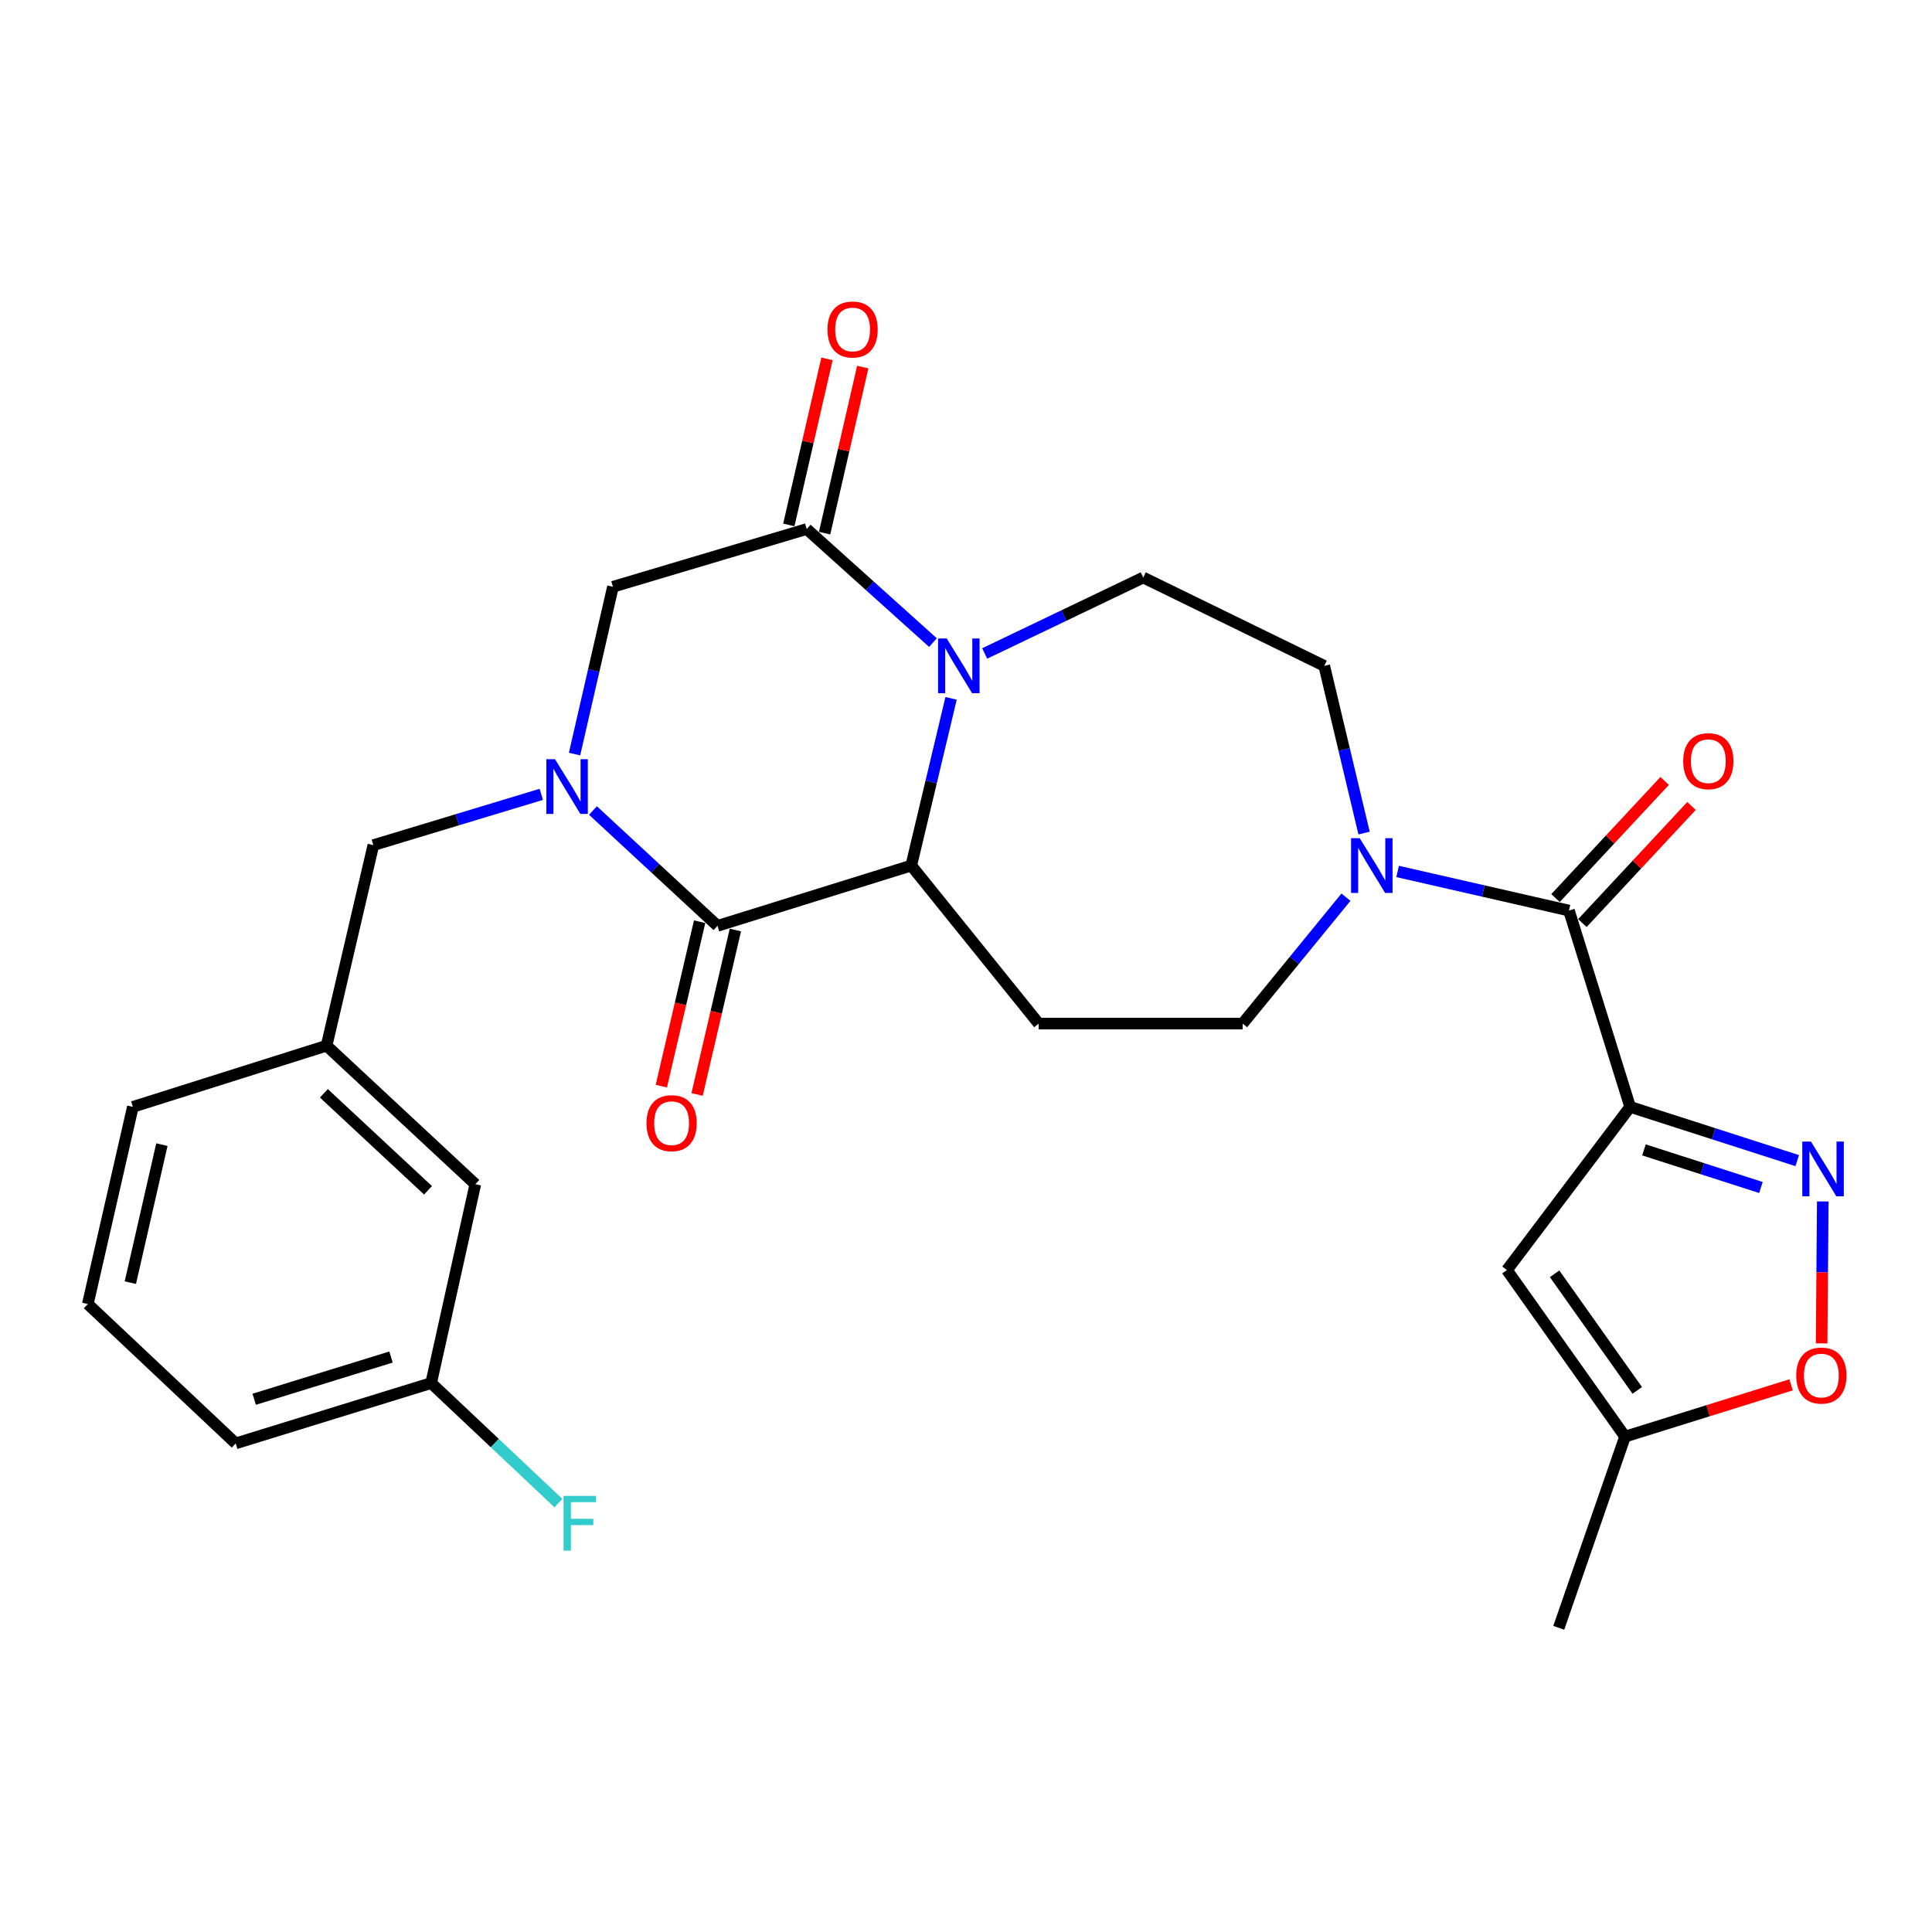 <?xml version='1.0' encoding='iso-8859-1'?>
<svg version='1.1' baseProfile='full'
              xmlns='http://www.w3.org/2000/svg'
                      xmlns:rdkit='http://www.rdkit.org/xml'
                      xmlns:xlink='http://www.w3.org/1999/xlink'
                  xml:space='preserve'
width='1000px' height='1000px' viewBox='0 0 1000 1000'>
<!-- END OF HEADER -->
<rect style='opacity:1.0;fill:#FFFFFF;stroke:none' width='1000' height='1000' x='0' y='0'> </rect>
<path class='bond-5' d='M 843.757,572.919 L 887,586.829' style='fill:none;fill-rule:evenodd;stroke:#000000;stroke-width:6px;stroke-linecap:butt;stroke-linejoin:miter;stroke-opacity:1' />
<path class='bond-5' d='M 887,586.829 L 930.243,600.739' style='fill:none;fill-rule:evenodd;stroke:#0000FF;stroke-width:6px;stroke-linecap:butt;stroke-linejoin:miter;stroke-opacity:1' />
<path class='bond-5' d='M 850.912,595.178 L 881.182,604.915' style='fill:none;fill-rule:evenodd;stroke:#000000;stroke-width:6px;stroke-linecap:butt;stroke-linejoin:miter;stroke-opacity:1' />
<path class='bond-5' d='M 881.182,604.915 L 911.452,614.652' style='fill:none;fill-rule:evenodd;stroke:#0000FF;stroke-width:6px;stroke-linecap:butt;stroke-linejoin:miter;stroke-opacity:1' />
<path class='bond-6' d='M 843.757,572.919 L 812.092,471.308' style='fill:none;fill-rule:evenodd;stroke:#000000;stroke-width:6px;stroke-linecap:butt;stroke-linejoin:miter;stroke-opacity:1' />
<path class='bond-7' d='M 843.757,572.919 L 779.985,657.368' style='fill:none;fill-rule:evenodd;stroke:#000000;stroke-width:6px;stroke-linecap:butt;stroke-linejoin:miter;stroke-opacity:1' />
<path class='bond-0' d='M 306.917,419.519 L 339.147,449.371' style='fill:none;fill-rule:evenodd;stroke:#0000FF;stroke-width:6px;stroke-linecap:butt;stroke-linejoin:miter;stroke-opacity:1' />
<path class='bond-0' d='M 339.147,449.371 L 371.376,479.224' style='fill:none;fill-rule:evenodd;stroke:#000000;stroke-width:6px;stroke-linecap:butt;stroke-linejoin:miter;stroke-opacity:1' />
<path class='bond-14' d='M 280.165,411.155 L 236.704,424.301' style='fill:none;fill-rule:evenodd;stroke:#0000FF;stroke-width:6px;stroke-linecap:butt;stroke-linejoin:miter;stroke-opacity:1' />
<path class='bond-14' d='M 236.704,424.301 L 193.243,437.448' style='fill:none;fill-rule:evenodd;stroke:#000000;stroke-width:6px;stroke-linecap:butt;stroke-linejoin:miter;stroke-opacity:1' />
<path class='bond-30' d='M 297.384,390.301 L 307.323,347.01' style='fill:none;fill-rule:evenodd;stroke:#0000FF;stroke-width:6px;stroke-linecap:butt;stroke-linejoin:miter;stroke-opacity:1' />
<path class='bond-30' d='M 307.323,347.01 L 317.262,303.719' style='fill:none;fill-rule:evenodd;stroke:#000000;stroke-width:6px;stroke-linecap:butt;stroke-linejoin:miter;stroke-opacity:1' />
<path class='bond-1' d='M 509.668,338.238 L 550.704,318.583' style='fill:none;fill-rule:evenodd;stroke:#0000FF;stroke-width:6px;stroke-linecap:butt;stroke-linejoin:miter;stroke-opacity:1' />
<path class='bond-1' d='M 550.704,318.583 L 591.74,298.927' style='fill:none;fill-rule:evenodd;stroke:#000000;stroke-width:6px;stroke-linecap:butt;stroke-linejoin:miter;stroke-opacity:1' />
<path class='bond-4' d='M 482.895,332.607 L 450.224,303.217' style='fill:none;fill-rule:evenodd;stroke:#0000FF;stroke-width:6px;stroke-linecap:butt;stroke-linejoin:miter;stroke-opacity:1' />
<path class='bond-4' d='M 450.224,303.217 L 417.554,273.827' style='fill:none;fill-rule:evenodd;stroke:#000000;stroke-width:6px;stroke-linecap:butt;stroke-linejoin:miter;stroke-opacity:1' />
<path class='bond-29' d='M 492.276,361.467 L 481.967,404.74' style='fill:none;fill-rule:evenodd;stroke:#0000FF;stroke-width:6px;stroke-linecap:butt;stroke-linejoin:miter;stroke-opacity:1' />
<path class='bond-29' d='M 481.967,404.74 L 471.658,448.013' style='fill:none;fill-rule:evenodd;stroke:#000000;stroke-width:6px;stroke-linecap:butt;stroke-linejoin:miter;stroke-opacity:1' />
<path class='bond-2' d='M 371.376,479.224 L 471.658,448.013' style='fill:none;fill-rule:evenodd;stroke:#000000;stroke-width:6px;stroke-linecap:butt;stroke-linejoin:miter;stroke-opacity:1' />
<path class='bond-16' d='M 362.124,477.07 L 352.217,519.627' style='fill:none;fill-rule:evenodd;stroke:#000000;stroke-width:6px;stroke-linecap:butt;stroke-linejoin:miter;stroke-opacity:1' />
<path class='bond-16' d='M 352.217,519.627 L 342.309,562.185' style='fill:none;fill-rule:evenodd;stroke:#FF0000;stroke-width:6px;stroke-linecap:butt;stroke-linejoin:miter;stroke-opacity:1' />
<path class='bond-16' d='M 380.628,481.378 L 370.721,523.935' style='fill:none;fill-rule:evenodd;stroke:#000000;stroke-width:6px;stroke-linecap:butt;stroke-linejoin:miter;stroke-opacity:1' />
<path class='bond-16' d='M 370.721,523.935 L 360.813,566.493' style='fill:none;fill-rule:evenodd;stroke:#FF0000;stroke-width:6px;stroke-linecap:butt;stroke-linejoin:miter;stroke-opacity:1' />
<path class='bond-3' d='M 471.658,448.013 L 537.625,529.813' style='fill:none;fill-rule:evenodd;stroke:#000000;stroke-width:6px;stroke-linecap:butt;stroke-linejoin:miter;stroke-opacity:1' />
<path class='bond-9' d='M 417.554,273.827 L 317.262,303.719' style='fill:none;fill-rule:evenodd;stroke:#000000;stroke-width:6px;stroke-linecap:butt;stroke-linejoin:miter;stroke-opacity:1' />
<path class='bond-18' d='M 426.812,275.955 L 436.686,232.979' style='fill:none;fill-rule:evenodd;stroke:#000000;stroke-width:6px;stroke-linecap:butt;stroke-linejoin:miter;stroke-opacity:1' />
<path class='bond-18' d='M 436.686,232.979 L 446.56,190.003' style='fill:none;fill-rule:evenodd;stroke:#FF0000;stroke-width:6px;stroke-linecap:butt;stroke-linejoin:miter;stroke-opacity:1' />
<path class='bond-18' d='M 408.296,271.7 L 418.17,228.724' style='fill:none;fill-rule:evenodd;stroke:#000000;stroke-width:6px;stroke-linecap:butt;stroke-linejoin:miter;stroke-opacity:1' />
<path class='bond-18' d='M 418.17,228.724 L 428.043,185.748' style='fill:none;fill-rule:evenodd;stroke:#FF0000;stroke-width:6px;stroke-linecap:butt;stroke-linejoin:miter;stroke-opacity:1' />
<path class='bond-10' d='M 943.467,621.869 L 943.166,658.601' style='fill:none;fill-rule:evenodd;stroke:#0000FF;stroke-width:6px;stroke-linecap:butt;stroke-linejoin:miter;stroke-opacity:1' />
<path class='bond-10' d='M 943.166,658.601 L 942.865,695.334' style='fill:none;fill-rule:evenodd;stroke:#FF0000;stroke-width:6px;stroke-linecap:butt;stroke-linejoin:miter;stroke-opacity:1' />
<path class='bond-8' d='M 812.092,471.308 L 767.749,461.185' style='fill:none;fill-rule:evenodd;stroke:#000000;stroke-width:6px;stroke-linecap:butt;stroke-linejoin:miter;stroke-opacity:1' />
<path class='bond-8' d='M 767.749,461.185 L 723.405,451.062' style='fill:none;fill-rule:evenodd;stroke:#0000FF;stroke-width:6px;stroke-linecap:butt;stroke-linejoin:miter;stroke-opacity:1' />
<path class='bond-19' d='M 819.042,477.784 L 847.285,447.474' style='fill:none;fill-rule:evenodd;stroke:#000000;stroke-width:6px;stroke-linecap:butt;stroke-linejoin:miter;stroke-opacity:1' />
<path class='bond-19' d='M 847.285,447.474 L 875.528,417.165' style='fill:none;fill-rule:evenodd;stroke:#FF0000;stroke-width:6px;stroke-linecap:butt;stroke-linejoin:miter;stroke-opacity:1' />
<path class='bond-19' d='M 805.143,464.832 L 833.386,434.522' style='fill:none;fill-rule:evenodd;stroke:#000000;stroke-width:6px;stroke-linecap:butt;stroke-linejoin:miter;stroke-opacity:1' />
<path class='bond-19' d='M 833.386,434.522 L 861.629,404.213' style='fill:none;fill-rule:evenodd;stroke:#FF0000;stroke-width:6px;stroke-linecap:butt;stroke-linejoin:miter;stroke-opacity:1' />
<path class='bond-13' d='M 779.985,657.368 L 841.118,743.59' style='fill:none;fill-rule:evenodd;stroke:#000000;stroke-width:6px;stroke-linecap:butt;stroke-linejoin:miter;stroke-opacity:1' />
<path class='bond-13' d='M 804.653,659.313 L 847.446,719.668' style='fill:none;fill-rule:evenodd;stroke:#000000;stroke-width:6px;stroke-linecap:butt;stroke-linejoin:miter;stroke-opacity:1' />
<path class='bond-15' d='M 696.667,464.383 L 669.925,497.098' style='fill:none;fill-rule:evenodd;stroke:#0000FF;stroke-width:6px;stroke-linecap:butt;stroke-linejoin:miter;stroke-opacity:1' />
<path class='bond-15' d='M 669.925,497.098 L 643.184,529.813' style='fill:none;fill-rule:evenodd;stroke:#000000;stroke-width:6px;stroke-linecap:butt;stroke-linejoin:miter;stroke-opacity:1' />
<path class='bond-17' d='M 706.042,431.197 L 695.733,387.924' style='fill:none;fill-rule:evenodd;stroke:#0000FF;stroke-width:6px;stroke-linecap:butt;stroke-linejoin:miter;stroke-opacity:1' />
<path class='bond-17' d='M 695.733,387.924 L 685.424,344.65' style='fill:none;fill-rule:evenodd;stroke:#000000;stroke-width:6px;stroke-linecap:butt;stroke-linejoin:miter;stroke-opacity:1' />
<path class='bond-28' d='M 927.068,716.788 L 884.093,730.189' style='fill:none;fill-rule:evenodd;stroke:#FF0000;stroke-width:6px;stroke-linecap:butt;stroke-linejoin:miter;stroke-opacity:1' />
<path class='bond-28' d='M 884.093,730.189 L 841.118,743.59' style='fill:none;fill-rule:evenodd;stroke:#000000;stroke-width:6px;stroke-linecap:butt;stroke-linejoin:miter;stroke-opacity:1' />
<path class='bond-11' d='M 537.625,529.813 L 643.184,529.813' style='fill:none;fill-rule:evenodd;stroke:#000000;stroke-width:6px;stroke-linecap:butt;stroke-linejoin:miter;stroke-opacity:1' />
<path class='bond-12' d='M 591.74,298.927 L 685.424,344.65' style='fill:none;fill-rule:evenodd;stroke:#000000;stroke-width:6px;stroke-linecap:butt;stroke-linejoin:miter;stroke-opacity:1' />
<path class='bond-25' d='M 841.118,743.59 L 806.815,842.552' style='fill:none;fill-rule:evenodd;stroke:#000000;stroke-width:6px;stroke-linecap:butt;stroke-linejoin:miter;stroke-opacity:1' />
<path class='bond-20' d='M 193.243,437.448 L 169.041,541.244' style='fill:none;fill-rule:evenodd;stroke:#000000;stroke-width:6px;stroke-linecap:butt;stroke-linejoin:miter;stroke-opacity:1' />
<path class='bond-21' d='M 169.041,541.244 L 246.028,612.943' style='fill:none;fill-rule:evenodd;stroke:#000000;stroke-width:6px;stroke-linecap:butt;stroke-linejoin:miter;stroke-opacity:1' />
<path class='bond-21' d='M 167.641,565.902 L 221.531,616.091' style='fill:none;fill-rule:evenodd;stroke:#000000;stroke-width:6px;stroke-linecap:butt;stroke-linejoin:miter;stroke-opacity:1' />
<path class='bond-26' d='M 169.041,541.244 L 68.77,572.919' style='fill:none;fill-rule:evenodd;stroke:#000000;stroke-width:6px;stroke-linecap:butt;stroke-linejoin:miter;stroke-opacity:1' />
<path class='bond-22' d='M 246.028,612.943 L 223.166,715.873' style='fill:none;fill-rule:evenodd;stroke:#000000;stroke-width:6px;stroke-linecap:butt;stroke-linejoin:miter;stroke-opacity:1' />
<path class='bond-23' d='M 223.166,715.873 L 256.106,746.938' style='fill:none;fill-rule:evenodd;stroke:#000000;stroke-width:6px;stroke-linecap:butt;stroke-linejoin:miter;stroke-opacity:1' />
<path class='bond-23' d='M 256.106,746.938 L 289.046,778.003' style='fill:none;fill-rule:evenodd;stroke:#33CCCC;stroke-width:6px;stroke-linecap:butt;stroke-linejoin:miter;stroke-opacity:1' />
<path class='bond-31' d='M 223.166,715.873 L 121.998,747.094' style='fill:none;fill-rule:evenodd;stroke:#000000;stroke-width:6px;stroke-linecap:butt;stroke-linejoin:miter;stroke-opacity:1' />
<path class='bond-31' d='M 202.388,702.403 L 131.571,724.257' style='fill:none;fill-rule:evenodd;stroke:#000000;stroke-width:6px;stroke-linecap:butt;stroke-linejoin:miter;stroke-opacity:1' />
<path class='bond-24' d='M 45.455,674.963 L 68.77,572.919' style='fill:none;fill-rule:evenodd;stroke:#000000;stroke-width:6px;stroke-linecap:butt;stroke-linejoin:miter;stroke-opacity:1' />
<path class='bond-24' d='M 67.473,663.888 L 83.794,592.457' style='fill:none;fill-rule:evenodd;stroke:#000000;stroke-width:6px;stroke-linecap:butt;stroke-linejoin:miter;stroke-opacity:1' />
<path class='bond-27' d='M 45.455,674.963 L 121.998,747.094' style='fill:none;fill-rule:evenodd;stroke:#000000;stroke-width:6px;stroke-linecap:butt;stroke-linejoin:miter;stroke-opacity:1' />
<path  class='atom-1' d='M 287.264 392.953
L 296.544 407.953
Q 297.464 409.433, 298.944 412.113
Q 300.424 414.793, 300.504 414.953
L 300.504 392.953
L 304.264 392.953
L 304.264 421.273
L 300.384 421.273
L 290.424 404.873
Q 289.264 402.953, 288.024 400.753
Q 286.824 398.553, 286.464 397.873
L 286.464 421.273
L 282.784 421.273
L 282.784 392.953
L 287.264 392.953
' fill='#0000FF'/>
<path  class='atom-2' d='M 490.022 330.49
L 499.302 345.49
Q 500.222 346.97, 501.702 349.65
Q 503.182 352.33, 503.262 352.49
L 503.262 330.49
L 507.022 330.49
L 507.022 358.81
L 503.142 358.81
L 493.182 342.41
Q 492.022 340.49, 490.782 338.29
Q 489.582 336.09, 489.222 335.41
L 489.222 358.81
L 485.542 358.81
L 485.542 330.49
L 490.022 330.49
' fill='#0000FF'/>
<path  class='atom-6' d='M 937.345 590.877
L 946.625 605.877
Q 947.545 607.357, 949.025 610.037
Q 950.505 612.717, 950.585 612.877
L 950.585 590.877
L 954.345 590.877
L 954.345 619.197
L 950.465 619.197
L 940.505 602.797
Q 939.345 600.877, 938.105 598.677
Q 936.905 596.477, 936.545 595.797
L 936.545 619.197
L 932.865 619.197
L 932.865 590.877
L 937.345 590.877
' fill='#0000FF'/>
<path  class='atom-9' d='M 703.788 433.853
L 713.068 448.853
Q 713.988 450.333, 715.468 453.013
Q 716.948 455.693, 717.028 455.853
L 717.028 433.853
L 720.788 433.853
L 720.788 462.173
L 716.908 462.173
L 706.948 445.773
Q 705.788 443.853, 704.548 441.653
Q 703.348 439.453, 702.988 438.773
L 702.988 462.173
L 699.308 462.173
L 699.308 433.853
L 703.788 433.853
' fill='#0000FF'/>
<path  class='atom-11' d='M 929.729 711.985
Q 929.729 705.185, 933.089 701.385
Q 936.449 697.585, 942.729 697.585
Q 949.009 697.585, 952.369 701.385
Q 955.729 705.185, 955.729 711.985
Q 955.729 718.865, 952.329 722.785
Q 948.929 726.665, 942.729 726.665
Q 936.489 726.665, 933.089 722.785
Q 929.729 718.905, 929.729 711.985
M 942.729 723.465
Q 947.049 723.465, 949.369 720.585
Q 951.729 717.665, 951.729 711.985
Q 951.729 706.425, 949.369 703.625
Q 947.049 700.785, 942.729 700.785
Q 938.409 700.785, 936.049 703.585
Q 933.729 706.385, 933.729 711.985
Q 933.729 717.705, 936.049 720.585
Q 938.409 723.465, 942.729 723.465
' fill='#FF0000'/>
<path  class='atom-17' d='M 334.618 581.358
Q 334.618 574.558, 337.978 570.758
Q 341.338 566.958, 347.618 566.958
Q 353.898 566.958, 357.258 570.758
Q 360.618 574.558, 360.618 581.358
Q 360.618 588.238, 357.218 592.158
Q 353.818 596.038, 347.618 596.038
Q 341.378 596.038, 337.978 592.158
Q 334.618 588.278, 334.618 581.358
M 347.618 592.838
Q 351.938 592.838, 354.258 589.958
Q 356.618 587.038, 356.618 581.358
Q 356.618 575.798, 354.258 572.998
Q 351.938 570.158, 347.618 570.158
Q 343.298 570.158, 340.938 572.958
Q 338.618 575.758, 338.618 581.358
Q 338.618 587.078, 340.938 589.958
Q 343.298 592.838, 347.618 592.838
' fill='#FF0000'/>
<path  class='atom-19' d='M 428.302 170.544
Q 428.302 163.744, 431.662 159.944
Q 435.022 156.144, 441.302 156.144
Q 447.582 156.144, 450.942 159.944
Q 454.302 163.744, 454.302 170.544
Q 454.302 177.424, 450.902 181.344
Q 447.502 185.224, 441.302 185.224
Q 435.062 185.224, 431.662 181.344
Q 428.302 177.464, 428.302 170.544
M 441.302 182.024
Q 445.622 182.024, 447.942 179.144
Q 450.302 176.224, 450.302 170.544
Q 450.302 164.984, 447.942 162.184
Q 445.622 159.344, 441.302 159.344
Q 436.982 159.344, 434.622 162.144
Q 432.302 164.944, 432.302 170.544
Q 432.302 176.264, 434.622 179.144
Q 436.982 182.024, 441.302 182.024
' fill='#FF0000'/>
<path  class='atom-20' d='M 871.224 393.979
Q 871.224 387.179, 874.584 383.379
Q 877.944 379.579, 884.224 379.579
Q 890.504 379.579, 893.864 383.379
Q 897.224 387.179, 897.224 393.979
Q 897.224 400.859, 893.824 404.779
Q 890.424 408.659, 884.224 408.659
Q 877.984 408.659, 874.584 404.779
Q 871.224 400.899, 871.224 393.979
M 884.224 405.459
Q 888.544 405.459, 890.864 402.579
Q 893.224 399.659, 893.224 393.979
Q 893.224 388.419, 890.864 385.619
Q 888.544 382.779, 884.224 382.779
Q 879.904 382.779, 877.544 385.579
Q 875.224 388.379, 875.224 393.979
Q 875.224 399.699, 877.544 402.579
Q 879.904 405.459, 884.224 405.459
' fill='#FF0000'/>
<path  class='atom-24' d='M 291.69 774.277
L 308.53 774.277
L 308.53 777.517
L 295.49 777.517
L 295.49 786.117
L 307.09 786.117
L 307.09 789.397
L 295.49 789.397
L 295.49 802.597
L 291.69 802.597
L 291.69 774.277
' fill='#33CCCC'/>
</svg>
